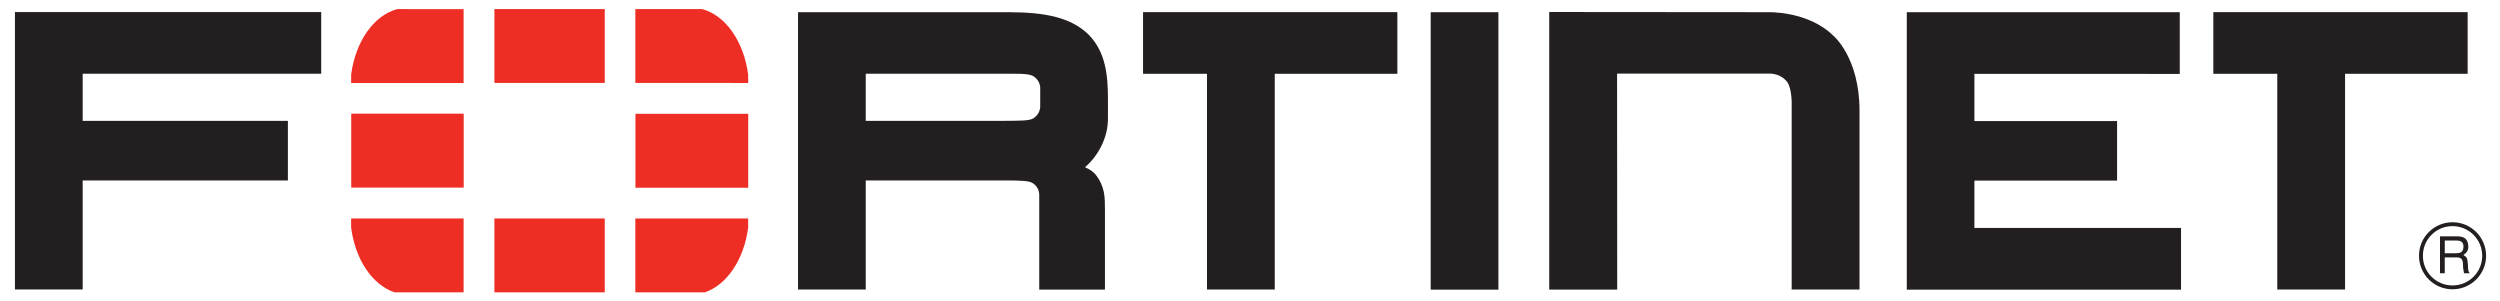 <svg xmlns="http://www.w3.org/2000/svg" width="166" height="20" viewBox="0 0 166 20" fill="none"><g clip-path="url(#clip0_3727_2766)"><path d="M107.385 19.229H102.868V0.797L117.394 0.809C117.394 0.809 120.054 0.71 121.745 2.381C121.745 2.381 123.472 3.823 123.472 7.348V19.226H118.967V7.04C118.967 7.04 119.023 5.798 118.599 5.361C118.599 5.361 118.225 4.888 117.513 4.888H107.374L107.383 19.223L107.385 19.229ZM126.611 19.226V1.969V0.811H144.737V4.907L131.1 4.906V8.037H140.574V11.993H131.1V15.135H144.821V19.233H126.601L126.611 19.226ZM94.998 19.226V1.969V0.811H99.495V19.233H94.998V19.226ZM151.211 19.226V4.902H146.965V0.805H163.852V4.902H155.711V19.226H151.214H151.211ZM80.144 19.226V4.902H75.898V0.805H92.785V4.902H84.644V19.226H80.147H80.144ZM66.582 8.025C67.68 8.016 68.338 8.026 68.603 7.865C68.603 7.865 69.064 7.609 69.07 7.061L69.071 5.857C69.071 5.306 68.604 5.053 68.604 5.053C68.253 4.863 67.659 4.898 66.248 4.897H57.486V8.024H66.783L66.582 8.025ZM69.005 19.226V12.939C69.005 12.374 68.532 12.137 68.532 12.137C68.32 12.005 67.681 11.981 66.742 11.981H66.96H57.486V19.225H52.989V1.968V0.81H67.027C69.452 0.817 71.126 1.174 72.278 2.293C73.411 3.447 73.562 4.957 73.568 6.528V7.84C73.583 9.175 72.881 10.392 72.044 11.101L72.213 11.185C72.554 11.35 72.741 11.585 72.741 11.585C73.377 12.397 73.369 13.096 73.368 13.956V19.23H69.005L69.005 19.226ZM0.992 0.804V1.964V19.221H5.49V11.983H19.116V8.026H5.49V4.896H21.328V0.8H0.99L0.992 0.804Z" fill="#231F20"></path><path d="M162.333 15.97V16.815H163.12C163.333 16.815 163.54 16.757 163.571 16.441C163.616 16.021 163.313 15.97 163.12 15.97H162.333ZM162.016 15.692H163.113C163.494 15.692 163.862 15.763 163.894 16.318C163.907 16.635 163.811 16.75 163.571 16.932C163.824 17.093 163.831 17.132 163.869 17.558C163.894 17.881 163.849 17.932 163.985 18.145H163.611L163.559 17.836C163.508 17.544 163.649 17.093 163.14 17.093H162.332V18.145H162.016L162.016 15.692ZM162.842 15.014C161.758 15.014 160.874 15.898 160.881 16.99C160.881 18.074 161.759 18.958 162.85 18.953C163.935 18.953 164.819 18.074 164.819 16.983C164.819 15.898 163.934 15.014 162.842 15.014ZM162.85 19.209C161.617 19.209 160.622 18.215 160.622 16.983C160.617 15.756 161.617 14.756 162.85 14.756C164.077 14.756 165.077 15.756 165.077 16.983C165.077 18.216 164.077 19.205 162.85 19.209Z" fill="#231F20"></path><path d="M46.805 19.41C48.266 18.914 49.404 17.231 49.677 15.116V14.504H42.186V19.41H46.804L46.805 19.41ZM49.678 5.509V4.956C49.391 2.748 48.169 1.009 46.612 0.6H42.187V5.508L49.678 5.509ZM23.315 14.505V15.111C23.587 17.229 24.724 18.914 26.189 19.41H30.784V14.504L23.315 14.505ZM26.38 0.604C24.825 1.013 23.6 2.753 23.315 4.964V5.513H30.784V0.605L26.38 0.604ZM49.683 7.555H42.193V12.464H49.683V7.555ZM32.828 19.413H40.156V14.507H32.828V19.413ZM40.156 0.6H32.828V5.508H40.156V0.6ZM23.322 12.457H30.79V7.549H23.322V12.457Z" fill="#EE2E24"></path></g><defs><clipPath id="clip0_3727_2766"><rect width="165.161" height="20" fill="white" transform="translate(0.419)"></rect></clipPath></defs></svg>